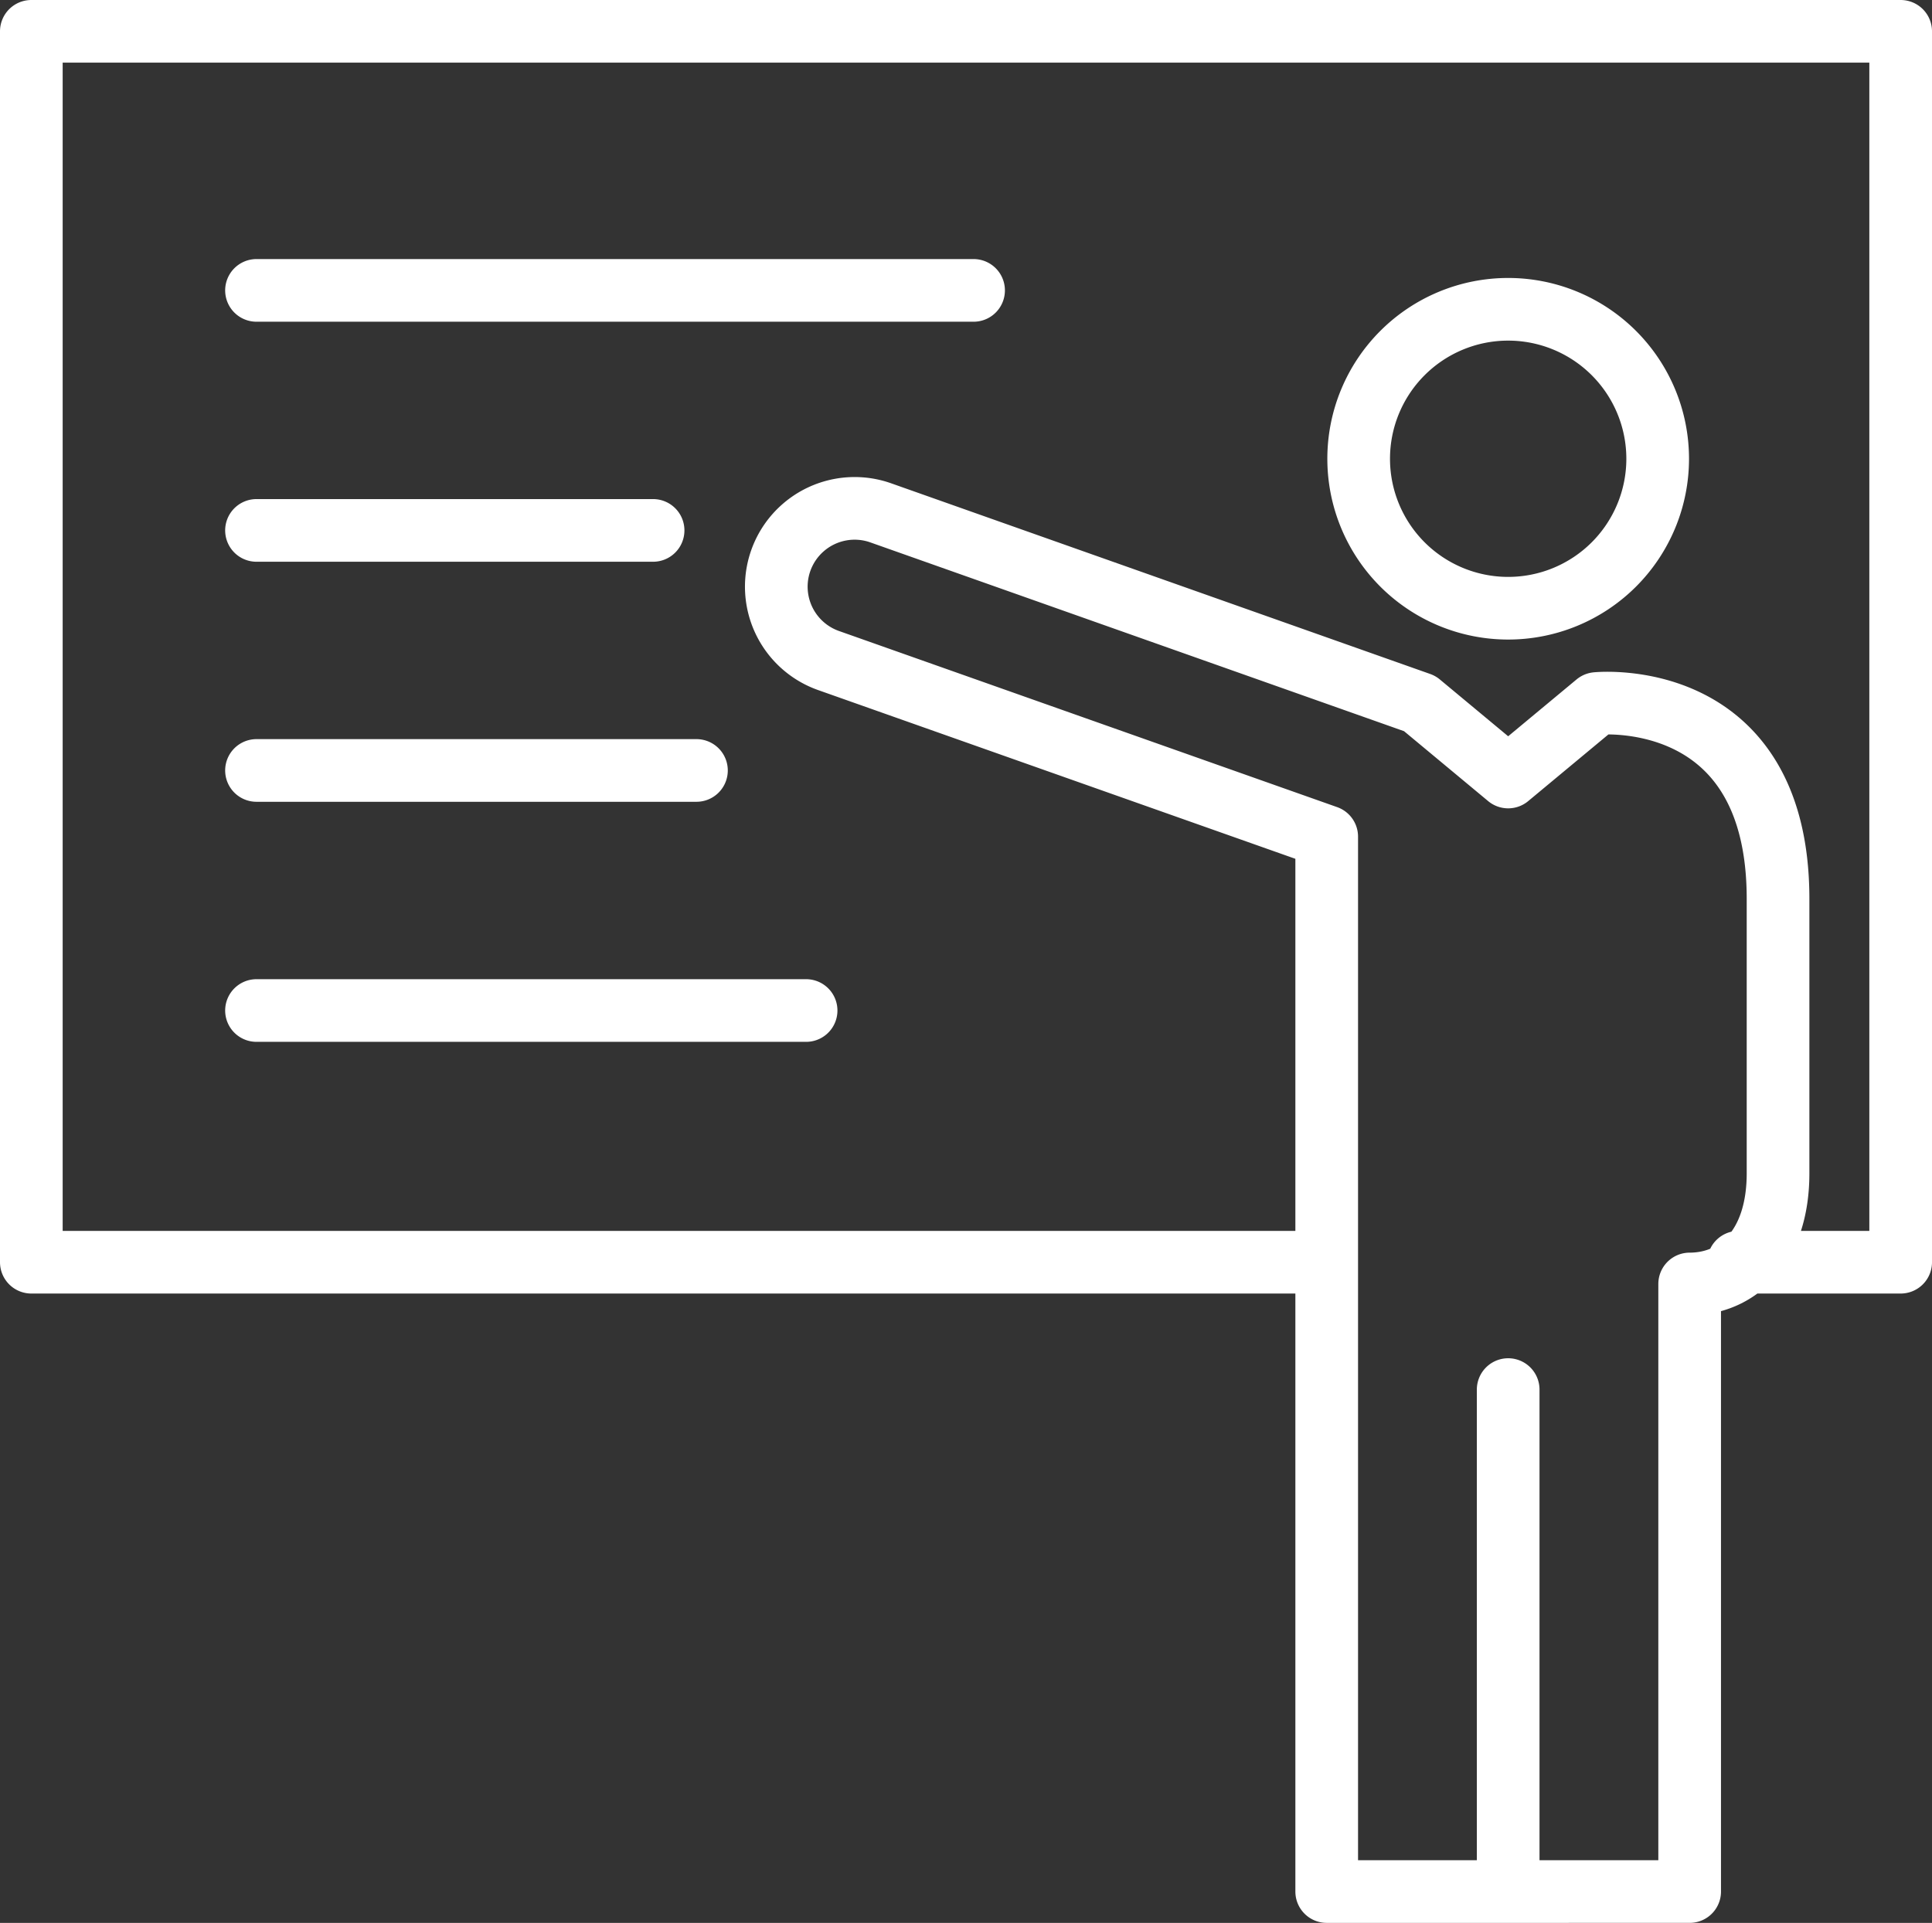 <?xml version="1.0" encoding="UTF-8"?>
<svg xmlns="http://www.w3.org/2000/svg" width="92.487" height="92.076" viewBox="0 0 92.487 92.076">
  <rect x="0" y="0" width="92.487" height="92.076" fill="#333333" stroke="none"/>
  <g id="Groupe_2708" data-name="Groupe 2708" transform="translate(-25.575 -26.113)">
    <path id="Tracé_2012" data-name="Tracé 2012" d="M104.93,48.08a7.157,7.157,0,1,1-7.158-7.157A7.158,7.158,0,0,1,104.93,48.08Z" fill="none" stroke="#fff" stroke-miterlimit="10" stroke-width="3"></path>
    <path id="Tracé_2013" data-name="Tracé 2013" d="M97.773,116.113V92.651M93.541,59.8l4.232,3.519,4.233-3.519s8.686-.891,8.686,9.355V82.294c0,3.564-1.96,5.3-4.231,5.3v29.093H89.086V66.175L65.223,57.736a3.75,3.75,0,0,1,2.5-7.071ZM37.854,74.5h26.31M37.854,63.005H58.915M37.854,51.511H56.839M37.854,40.018H72.181m16.31,46.534H27.075V27.613h89.487V86.552H108.8" fill="none" stroke="#fff" stroke-linecap="round" stroke-linejoin="round" stroke-width="3"></path>
  </g>
</svg>
